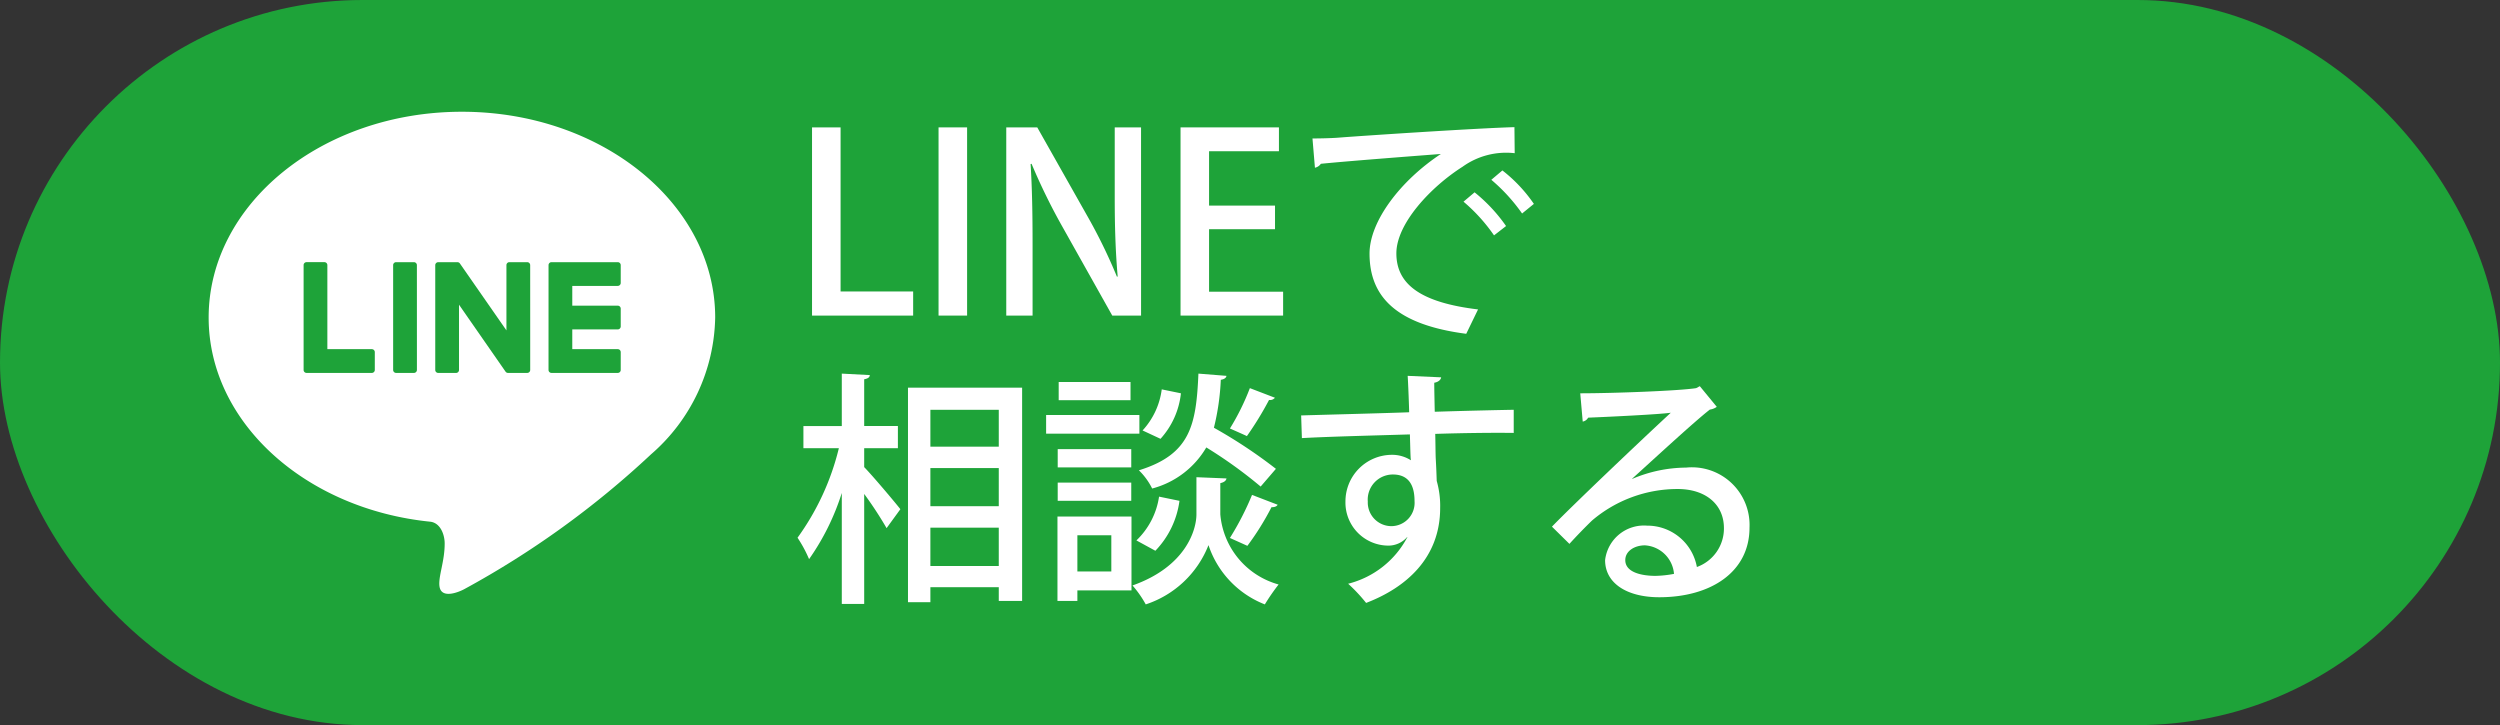 <svg id="layer001" xmlns="http://www.w3.org/2000/svg" width="121.877" height="35.349" viewBox="0 0 121.877 35.349"><rect x="0" y="0" width="121.877" height="35.349" fill="#333333" stroke="none"/><defs><style>.cls-1,.cls-3{fill:#1ea339;}.cls-2,.cls-4{fill:#fff;}.cls-2,.cls-3{fill-rule:evenodd;}</style></defs><rect class="cls-1" width="121.877" height="35.349" rx="17.674"/><path class="cls-2" d="M20.997,25.436c-6.098-.61-10.825-4.838-10.825-9.956,0-5.537,5.533-10.032,12.347-10.032S34.866,9.943,34.866,15.479a9.028,9.028,0,0,1-3.13,6.672,44.232,44.232,0,0,1-9.102,6.57c-.216.118-1.108.513-1.207-.124-.074-.476.259-1.232.251-2.12C21.675,26.098,21.495,25.512,20.997,25.436Z"/><path class="cls-3" d="M26.742,12.926a.144.144,0,0,1,.145-.145h3.229a.145.145,0,0,1,.145.144v.868a.145.145,0,0,1-.144.145H27.899v.964h2.217a.144.144,0,0,1,.145.144v.868a.145.145,0,0,1-.144.145H27.899v.963h2.217a.145.145,0,0,1,.145.145h0v.868a.144.144,0,0,1-.145.145H26.886a.144.144,0,0,1-.145-.145Z"/><path class="cls-3" d="M21.364,12.782a.145.145,0,0,0-.145.145h0v5.11a.145.145,0,0,0,.145.144h.868a.144.144,0,0,0,.145-.144h0V14.854l2.269,3.264a.145.145,0,0,0,.119.062h.938a.144.144,0,0,0,.145-.145c0-.766,0-4.343-.001-5.109a.145.145,0,0,0-.145-.145h-.868a.144.144,0,0,0-.145.145h0v3.181L22.42,12.844a.145.145,0,0,0-.119-.062Z"/><path class="cls-3" d="M20.324,12.926a.145.145,0,0,0-.145-.145h-.868a.145.145,0,0,0-.145.145v5.109a.145.145,0,0,0,.145.145H20.18a.145.145,0,0,0,.145-.145Z"/><path class="cls-3" d="M14.946,18.18a.144.144,0,0,1-.145-.145v-5.11a.144.144,0,0,1,.145-.145h.868a.144.144,0,0,1,.145.145h0v4.097h2.168a.145.145,0,0,1,.145.145h0v.868a.145.145,0,0,1-.145.145H14.946Z"/><path class="cls-4" d="M44.517,15.385h-4.93V6.21h1.392v7.999h3.538Z"/><path class="cls-4" d="M45.755,6.21h1.392v9.175H45.755Z"/><path class="cls-4" d="M55.628,15.385H54.224l-2.41-4.294A29.645,29.645,0,0,1,50.29,7.985l-.047.013c.071,1.163.096,2.351.096,3.958v3.43H49.056V6.21h1.511l2.398,4.245a26.187,26.187,0,0,1,1.487,3.035l.036-.013c-.108-1.247-.144-2.423-.144-3.886V6.21h1.283Z"/><path class="cls-4" d="M62.553,15.385H57.552V6.21h4.797V7.373H58.943v2.65h3.215v1.151H58.943v3.047h3.61Z"/><path class="cls-4" d="M63.984,6.75c.359,0,.875-.012,1.211-.035,1.224-.097,6.836-.468,8.635-.516l.013,1.27a3.639,3.639,0,0,0-2.542.66c-1.548.983-3.227,2.771-3.227,4.222,0,1.511,1.188,2.398,3.982,2.734L71.48,16.273c-3.418-.444-4.714-1.812-4.714-3.91,0-1.571,1.499-3.55,3.478-4.857-1.402.108-4.545.348-5.851.479a.466.466,0,0,1-.289.192ZM71.887,9.376A7.897,7.897,0,0,1,73.422,11.02l-.587.455A8.362,8.362,0,0,0,71.347,9.832ZM73.243,8.309A7.228,7.228,0,0,1,74.778,9.94l-.575.468a8.653,8.653,0,0,0-1.5-1.643Z"/><path class="cls-4" d="M42.13,21.849v.923c.432.444,1.512,1.728,1.764,2.051l-.672.924A18.501,18.501,0,0,0,42.13,24.08v5.361H41.038V24.032a11.708,11.708,0,0,1-1.595,3.227,6.223,6.223,0,0,0-.563-1.044,12.436,12.436,0,0,0,2.015-4.365H39.167v-1.08h1.871V18.214l1.367.072c-.012.108-.084.168-.275.204V20.769h1.643v1.08Zm2.135-2.95h5.564V29.296H48.691v-.671h-3.334v.732H44.265Zm4.426,1.079h-3.334v1.799h3.334ZM45.357,22.82v1.859h3.334V22.82Zm0,4.773h3.334v-1.87h-3.334Z"/><path class="cls-4" d="M55.546,20.23v.911H50.999V20.23Zm-.385,4.953v3.598H52.523v.516H51.552V25.183ZM55.15,21.897v.888H51.564v-.888Zm-3.586,2.519v-.888H55.15v.888Zm3.55-5.793V19.51h-3.502v-.888Zm-.936,7.472H52.523v1.764H54.178Zm5.613-2.771c-.013.108-.12.192-.3.229v1.522a3.889,3.889,0,0,0,2.842,3.419,10.103,10.103,0,0,0-.671.971,4.689,4.689,0,0,1-2.747-2.89,4.942,4.942,0,0,1-3.059,2.89,5.12,5.12,0,0,0-.646-.923c2.614-.924,3.117-2.723,3.117-3.467V23.264ZM57.5,24.416A4.319,4.319,0,0,1,56.325,26.85l-.924-.504a3.699,3.699,0,0,0,1.104-2.135Zm2.291-6.093c-.013.096-.108.168-.276.192a11.708,11.708,0,0,1-.336,2.338,23.949,23.949,0,0,1,3.023,2.003l-.744.864a22.046,22.046,0,0,0-2.65-1.907,4.34,4.34,0,0,1-2.639,2.003,3.255,3.255,0,0,0-.647-.888c2.518-.779,2.794-2.207,2.902-4.714Zm-4.09,2.662a3.639,3.639,0,0,0,.935-2.003l.935.192a3.916,3.916,0,0,1-.995,2.219ZM62.154,19.39a.304.304,0,0,1-.287.108,16.003,16.003,0,0,1-1.08,1.763c-.012-.012-.827-.372-.827-.372a11.576,11.576,0,0,0,.972-1.967Zm.133,5.217c-.049.084-.144.12-.301.12A13.258,13.258,0,0,1,60.811,26.61l-.852-.384a13.893,13.893,0,0,0,1.079-2.099Z"/><path class="cls-4" d="M63.432,20.253c.755-.024,4.438-.119,5.265-.155,0-.168-.048-1.451-.072-1.775l1.632.072c-.013.107-.12.228-.336.264,0,.312.013.888.024,1.415,1.524-.048,3.082-.084,3.85-.096v1.127c-.924-.012-2.352,0-3.826.048.012.444.012.876.023,1.176.024.42.037.731.049,1.115a4.425,4.425,0,0,1,.168,1.319c0,2.459-1.691,3.897-3.61,4.63a7.88,7.88,0,0,0-.876-.935,4.505,4.505,0,0,0,2.891-2.279h-.012a1.209,1.209,0,0,1-.936.42,2.098,2.098,0,0,1-2.074-2.147,2.27,2.27,0,0,1,2.242-2.279,1.695,1.695,0,0,1,.947.265c0-.049-.012-.097-.012-.133-.012-.228-.023-.707-.036-1.127-1.978.06-3.946.107-5.265.18ZM68.96,24.427c0-.863-.359-1.295-1.055-1.295a1.225,1.225,0,0,0-1.224,1.319,1.153,1.153,0,0,0,1.14,1.199A1.137,1.137,0,0,0,68.96,24.427Z"/><path class="cls-4" d="M79.57,23.348a6.781,6.781,0,0,1,2.627-.552A2.811,2.811,0,0,1,85.29,25.723c0,2.17-1.895,3.393-4.401,3.393-1.56,0-2.639-.672-2.639-1.81a1.907,1.907,0,0,1,2.051-1.68,2.453,2.453,0,0,1,2.423,2.016,1.995,1.995,0,0,0,1.319-1.895c0-1.163-.899-1.907-2.255-1.907a6.432,6.432,0,0,0-4.174,1.535c-.312.3-.791.792-1.103,1.14l-.852-.84c.947-.983,4.174-4.054,5.793-5.553-.636.084-2.879.192-4.029.24a.379.379,0,0,1-.264.191l-.121-1.379c1.584,0,4.822-.12,5.649-.252l.18-.096.827,1.007a.707.707,0,0,1-.335.133c-.732.563-2.819,2.494-3.79,3.37Zm1.139,4.726a5.356,5.356,0,0,0,.9-.097,1.516,1.516,0,0,0-1.416-1.391c-.504,0-.959.275-.959.72C79.234,27.917,80.062,28.074,80.708,28.074Z"/></svg>